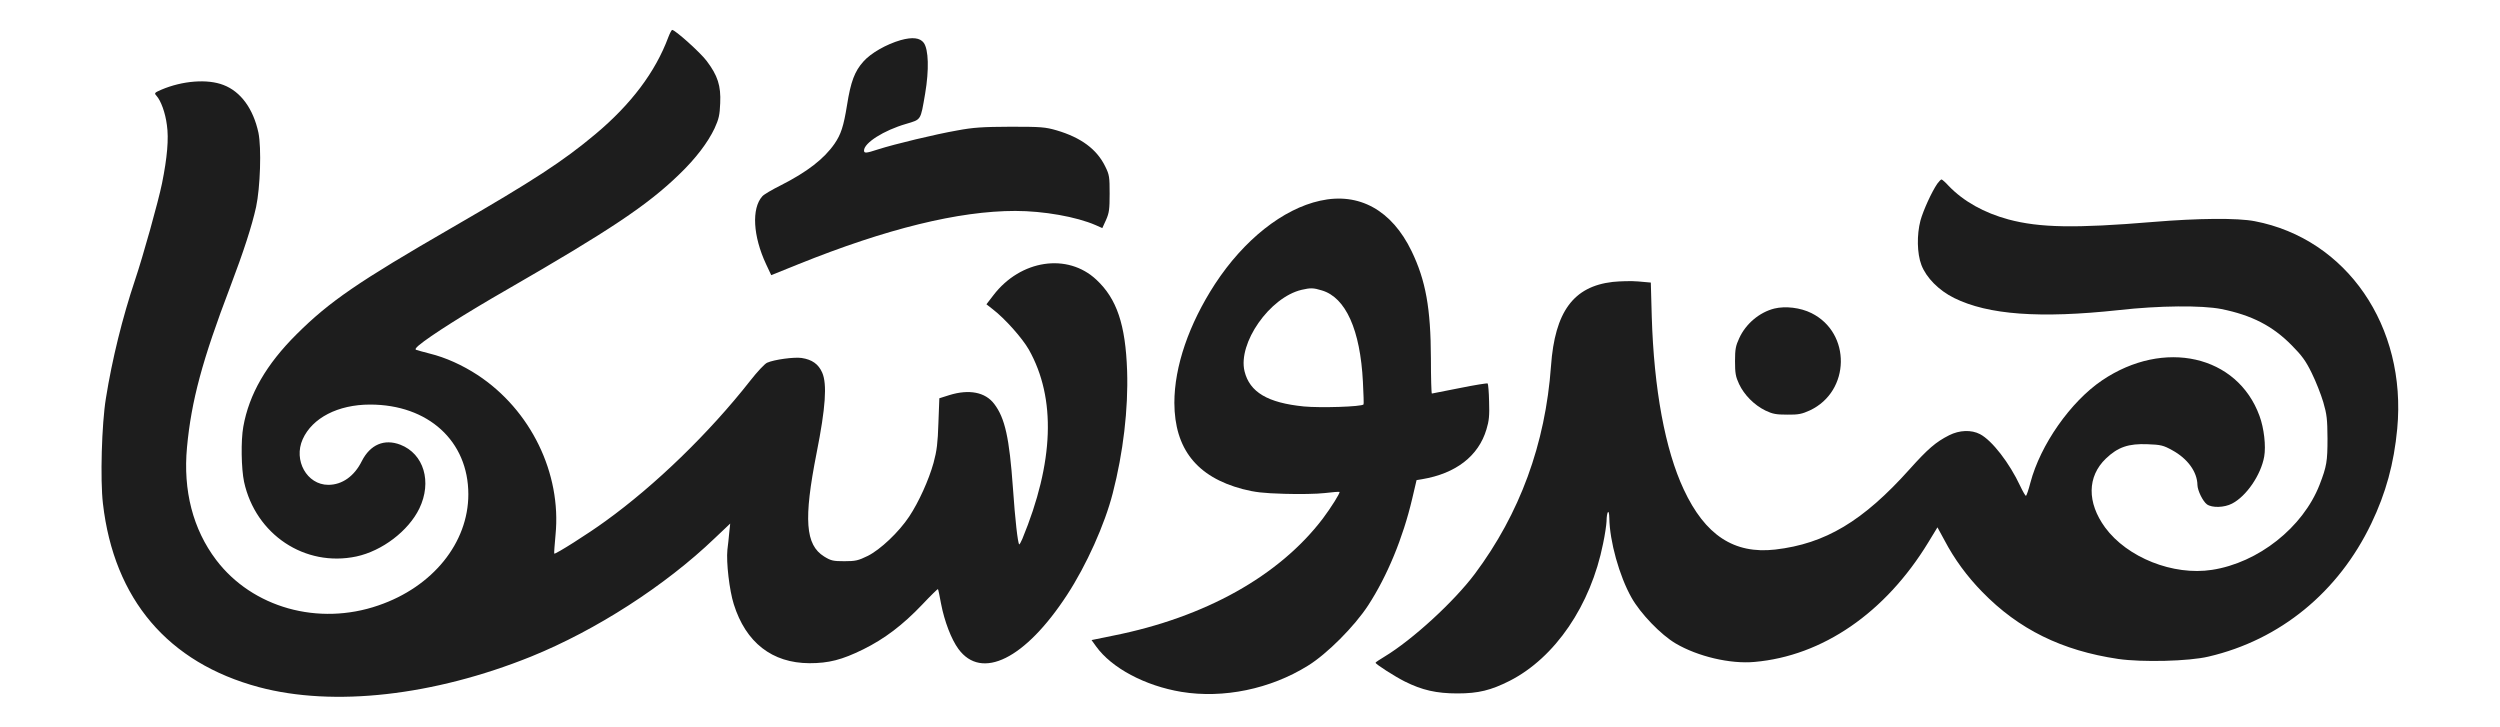 <svg xmlns="http://www.w3.org/2000/svg" width="110" height="32" viewBox="0 0 110 32" fill="none"><path d="M29.404 1.642C28.835 3.172 27.764 4.592 26.2 5.901C24.779 7.093 23.482 7.938 19.9 10.009C15.762 12.398 14.5 13.264 13.052 14.705C11.721 16.028 10.959 17.344 10.705 18.777C10.595 19.387 10.616 20.62 10.739 21.202C11.247 23.522 13.416 24.963 15.68 24.485C16.812 24.242 17.972 23.363 18.452 22.372C19.015 21.202 18.651 19.969 17.615 19.567C16.908 19.297 16.291 19.56 15.92 20.288C15.591 20.952 15.056 21.333 14.445 21.333C13.505 21.333 12.901 20.253 13.319 19.325C13.738 18.39 14.87 17.801 16.284 17.801C18.843 17.801 20.607 19.408 20.607 21.749C20.607 23.882 19.043 25.822 16.648 26.639C14.006 27.553 11.103 26.736 9.511 24.637C8.489 23.287 8.049 21.583 8.228 19.678C8.42 17.635 8.9 15.848 10.122 12.641C10.726 11.048 11.082 9.946 11.268 9.108C11.453 8.236 11.508 6.518 11.371 5.839C11.144 4.786 10.595 4.031 9.834 3.74C9.127 3.463 8.022 3.553 7.096 3.948C6.794 4.08 6.78 4.1 6.883 4.211C7.082 4.433 7.274 4.959 7.343 5.5C7.432 6.102 7.356 6.94 7.13 8.062C6.965 8.873 6.293 11.276 5.943 12.315C5.387 13.977 4.934 15.806 4.66 17.524C4.474 18.653 4.406 21.112 4.529 22.158C5.016 26.369 7.391 29.16 11.391 30.234C14.685 31.113 19.084 30.615 23.366 28.89C26.22 27.733 29.267 25.773 31.449 23.681L32.129 23.037L32.087 23.432C32.067 23.647 32.033 23.993 32.005 24.194C31.95 24.741 32.094 25.981 32.286 26.584C32.815 28.274 33.974 29.174 35.615 29.181C36.465 29.181 37.042 29.035 37.982 28.572C38.922 28.107 39.718 27.505 40.583 26.597C40.947 26.21 41.262 25.905 41.269 25.919C41.283 25.926 41.344 26.216 41.406 26.563C41.557 27.346 41.859 28.128 42.168 28.551C43.19 29.95 45.112 28.994 46.951 26.175C47.802 24.873 48.611 23.072 48.961 21.701C49.421 19.92 49.648 17.995 49.593 16.319C49.524 14.282 49.14 13.146 48.241 12.308C46.971 11.117 44.906 11.429 43.712 12.987L43.403 13.389L43.678 13.604C44.22 14.019 44.981 14.878 45.27 15.384C46.477 17.531 46.374 20.343 44.981 23.716C44.92 23.861 44.858 23.965 44.844 23.951C44.782 23.889 44.666 22.878 44.57 21.486C44.412 19.262 44.22 18.397 43.746 17.773C43.355 17.254 42.641 17.115 41.77 17.385L41.331 17.524L41.29 18.611C41.262 19.498 41.221 19.83 41.077 20.364C40.864 21.126 40.425 22.095 40.006 22.726C39.547 23.418 38.737 24.18 38.188 24.457C37.762 24.665 37.646 24.693 37.152 24.693C36.658 24.693 36.562 24.672 36.26 24.485C35.436 23.972 35.354 22.857 35.93 19.934C36.328 17.933 36.397 16.901 36.177 16.395C36.013 16.021 35.731 15.82 35.272 15.751C34.949 15.702 34.064 15.82 33.755 15.959C33.652 16 33.316 16.36 33.007 16.755C31.209 19.048 28.835 21.347 26.646 22.926C25.877 23.488 24.429 24.402 24.388 24.36C24.374 24.346 24.402 23.979 24.443 23.536C24.711 20.828 23.352 18.036 21.012 16.499C20.353 16.069 19.612 15.73 18.905 15.557C18.645 15.488 18.377 15.418 18.322 15.397C18.253 15.377 18.281 15.321 18.425 15.197C18.919 14.781 20.491 13.784 22.302 12.745C26.797 10.154 28.499 9.025 29.898 7.661C30.612 6.975 31.147 6.268 31.442 5.645C31.628 5.236 31.669 5.063 31.689 4.537C31.724 3.775 31.58 3.325 31.093 2.681C30.818 2.313 29.706 1.316 29.576 1.316C29.549 1.316 29.473 1.462 29.404 1.642Z" fill="#1D1D1D"></path><path d="M39.629 1.766C39.005 1.946 38.318 2.334 37.989 2.708C37.605 3.138 37.433 3.588 37.269 4.627C37.118 5.562 37.001 5.915 36.72 6.324C36.26 6.989 35.519 7.564 34.345 8.159C33.968 8.346 33.604 8.561 33.542 8.637C33.062 9.171 33.131 10.39 33.707 11.623L33.934 12.107L35.134 11.623C39.005 10.064 42.189 9.281 44.673 9.281C45.915 9.281 47.363 9.538 48.207 9.905L48.502 10.036L48.666 9.676C48.804 9.364 48.824 9.205 48.824 8.519C48.824 7.785 48.811 7.688 48.632 7.328C48.262 6.566 47.569 6.054 46.491 5.735C45.99 5.59 45.805 5.576 44.467 5.576C43.239 5.583 42.847 5.603 42.106 5.742C41.159 5.908 39.368 6.338 38.634 6.573C38.106 6.746 38.017 6.753 38.017 6.622C38.017 6.289 38.888 5.735 39.869 5.451C40.542 5.25 40.501 5.313 40.706 4.121C40.885 3.068 40.857 2.175 40.645 1.884C40.48 1.662 40.151 1.621 39.629 1.766Z" fill="#1D1D1D"></path><path d="M85.241 8.083C84.994 8.443 84.624 9.254 84.5 9.704C84.335 10.334 84.349 11.152 84.541 11.657C84.754 12.218 85.31 12.779 85.982 13.112C87.478 13.853 89.75 14.019 93.222 13.645C95.006 13.444 96.886 13.43 97.737 13.597C99.075 13.867 99.995 14.338 100.839 15.197C101.285 15.647 101.457 15.882 101.717 16.416C101.896 16.776 102.122 17.351 102.225 17.697C102.383 18.237 102.404 18.452 102.41 19.29C102.41 20.301 102.376 20.516 102.06 21.333C101.326 23.21 99.364 24.762 97.326 25.074C95.617 25.337 93.599 24.533 92.625 23.21C91.822 22.109 91.836 20.966 92.659 20.177C93.188 19.671 93.654 19.512 94.492 19.546C95.075 19.567 95.191 19.595 95.576 19.809C96.255 20.177 96.68 20.765 96.687 21.34C96.694 21.59 96.927 22.061 97.106 22.192C97.332 22.352 97.868 22.338 98.211 22.158C98.842 21.832 99.48 20.897 99.624 20.093C99.707 19.629 99.618 18.84 99.418 18.3C98.444 15.626 95.212 14.899 92.495 16.734C91.102 17.676 89.777 19.574 89.338 21.236C89.256 21.555 89.166 21.818 89.139 21.818C89.118 21.818 89.002 21.624 88.892 21.389C88.418 20.371 87.65 19.38 87.122 19.103C86.737 18.902 86.216 18.923 85.763 19.151C85.173 19.449 84.823 19.754 84.027 20.641C81.975 22.933 80.314 23.924 78.112 24.18C76.3 24.388 75.024 23.55 74.084 21.534C73.267 19.789 72.773 17.129 72.677 13.922L72.636 12.433L72.087 12.384C71.785 12.357 71.277 12.371 70.954 12.405C69.232 12.606 68.415 13.714 68.244 16.104C67.997 19.539 66.871 22.601 64.895 25.247C63.976 26.473 62.157 28.142 60.922 28.89C60.702 29.022 60.524 29.139 60.524 29.16C60.524 29.223 61.368 29.763 61.807 29.984C62.569 30.365 63.2 30.511 64.126 30.511C65.053 30.511 65.602 30.372 66.425 29.957C68.422 28.939 69.994 26.639 70.536 23.917C70.618 23.536 70.68 23.1 70.687 22.947C70.694 22.49 70.803 22.352 70.81 22.795C70.824 23.813 71.249 25.344 71.785 26.293C72.176 26.992 73.082 27.934 73.734 28.315C74.701 28.883 76.128 29.223 77.199 29.125C80.191 28.862 82.956 26.965 84.843 23.868L85.248 23.203L85.557 23.771C85.989 24.596 86.552 25.364 87.218 26.043C88.823 27.692 90.724 28.627 93.201 28.994C94.251 29.146 96.31 29.098 97.175 28.89C100.324 28.156 102.891 26.057 104.339 23.03C104.977 21.7 105.334 20.398 105.478 18.867C105.903 14.358 103.254 10.507 99.206 9.732C98.451 9.586 96.735 9.6 94.732 9.766C91.314 10.05 89.743 10.023 88.371 9.655C87.3 9.365 86.394 8.859 85.742 8.18C85.598 8.021 85.454 7.896 85.427 7.896C85.399 7.896 85.317 7.979 85.241 8.083Z" fill="#1D1D1D"></path><path d="M58.088 8.831C56.448 9.191 54.733 10.549 53.456 12.502C52.31 14.268 51.672 16.125 51.672 17.725C51.679 19.747 52.66 20.987 54.678 21.52C55.22 21.659 55.563 21.7 56.51 21.728C57.155 21.749 57.958 21.735 58.294 21.694C58.637 21.652 58.925 21.631 58.939 21.645C58.973 21.687 58.555 22.352 58.205 22.816C56.283 25.344 53.017 27.165 48.975 27.969L48.028 28.163L48.227 28.44C48.913 29.396 50.389 30.178 51.981 30.442C53.827 30.746 55.899 30.317 57.546 29.292C58.383 28.779 59.598 27.56 60.202 26.632C61.039 25.344 61.732 23.668 62.137 21.943L62.329 21.125L62.576 21.084C64.058 20.835 65.053 20.066 65.403 18.895C65.52 18.514 65.54 18.286 65.52 17.669C65.513 17.254 65.479 16.893 65.458 16.873C65.438 16.852 64.882 16.942 64.23 17.074C63.578 17.205 63.022 17.316 63.002 17.316C62.981 17.316 62.96 16.623 62.96 15.771C62.953 13.569 62.734 12.343 62.109 11.048C61.238 9.247 59.797 8.45 58.088 8.831ZM58.164 12.779C59.214 13.091 59.852 14.518 59.968 16.797C59.996 17.33 60.01 17.78 59.996 17.794C59.92 17.898 58.088 17.953 57.368 17.884C55.776 17.725 54.986 17.254 54.76 16.339C54.458 15.1 55.865 13.084 57.272 12.752C57.663 12.662 57.786 12.662 58.164 12.779Z" fill="#1D1D1D"></path><path d="M78.071 13.576C77.412 13.742 76.815 14.248 76.527 14.878C76.369 15.217 76.341 15.37 76.341 15.896C76.341 16.422 76.369 16.575 76.52 16.9C76.746 17.378 77.185 17.822 77.679 18.064C77.995 18.216 78.153 18.244 78.64 18.244C79.134 18.251 79.285 18.216 79.635 18.057C81.419 17.219 81.46 14.649 79.704 13.777C79.216 13.534 78.558 13.458 78.071 13.576Z" fill="#1D1D1D"></path></svg>